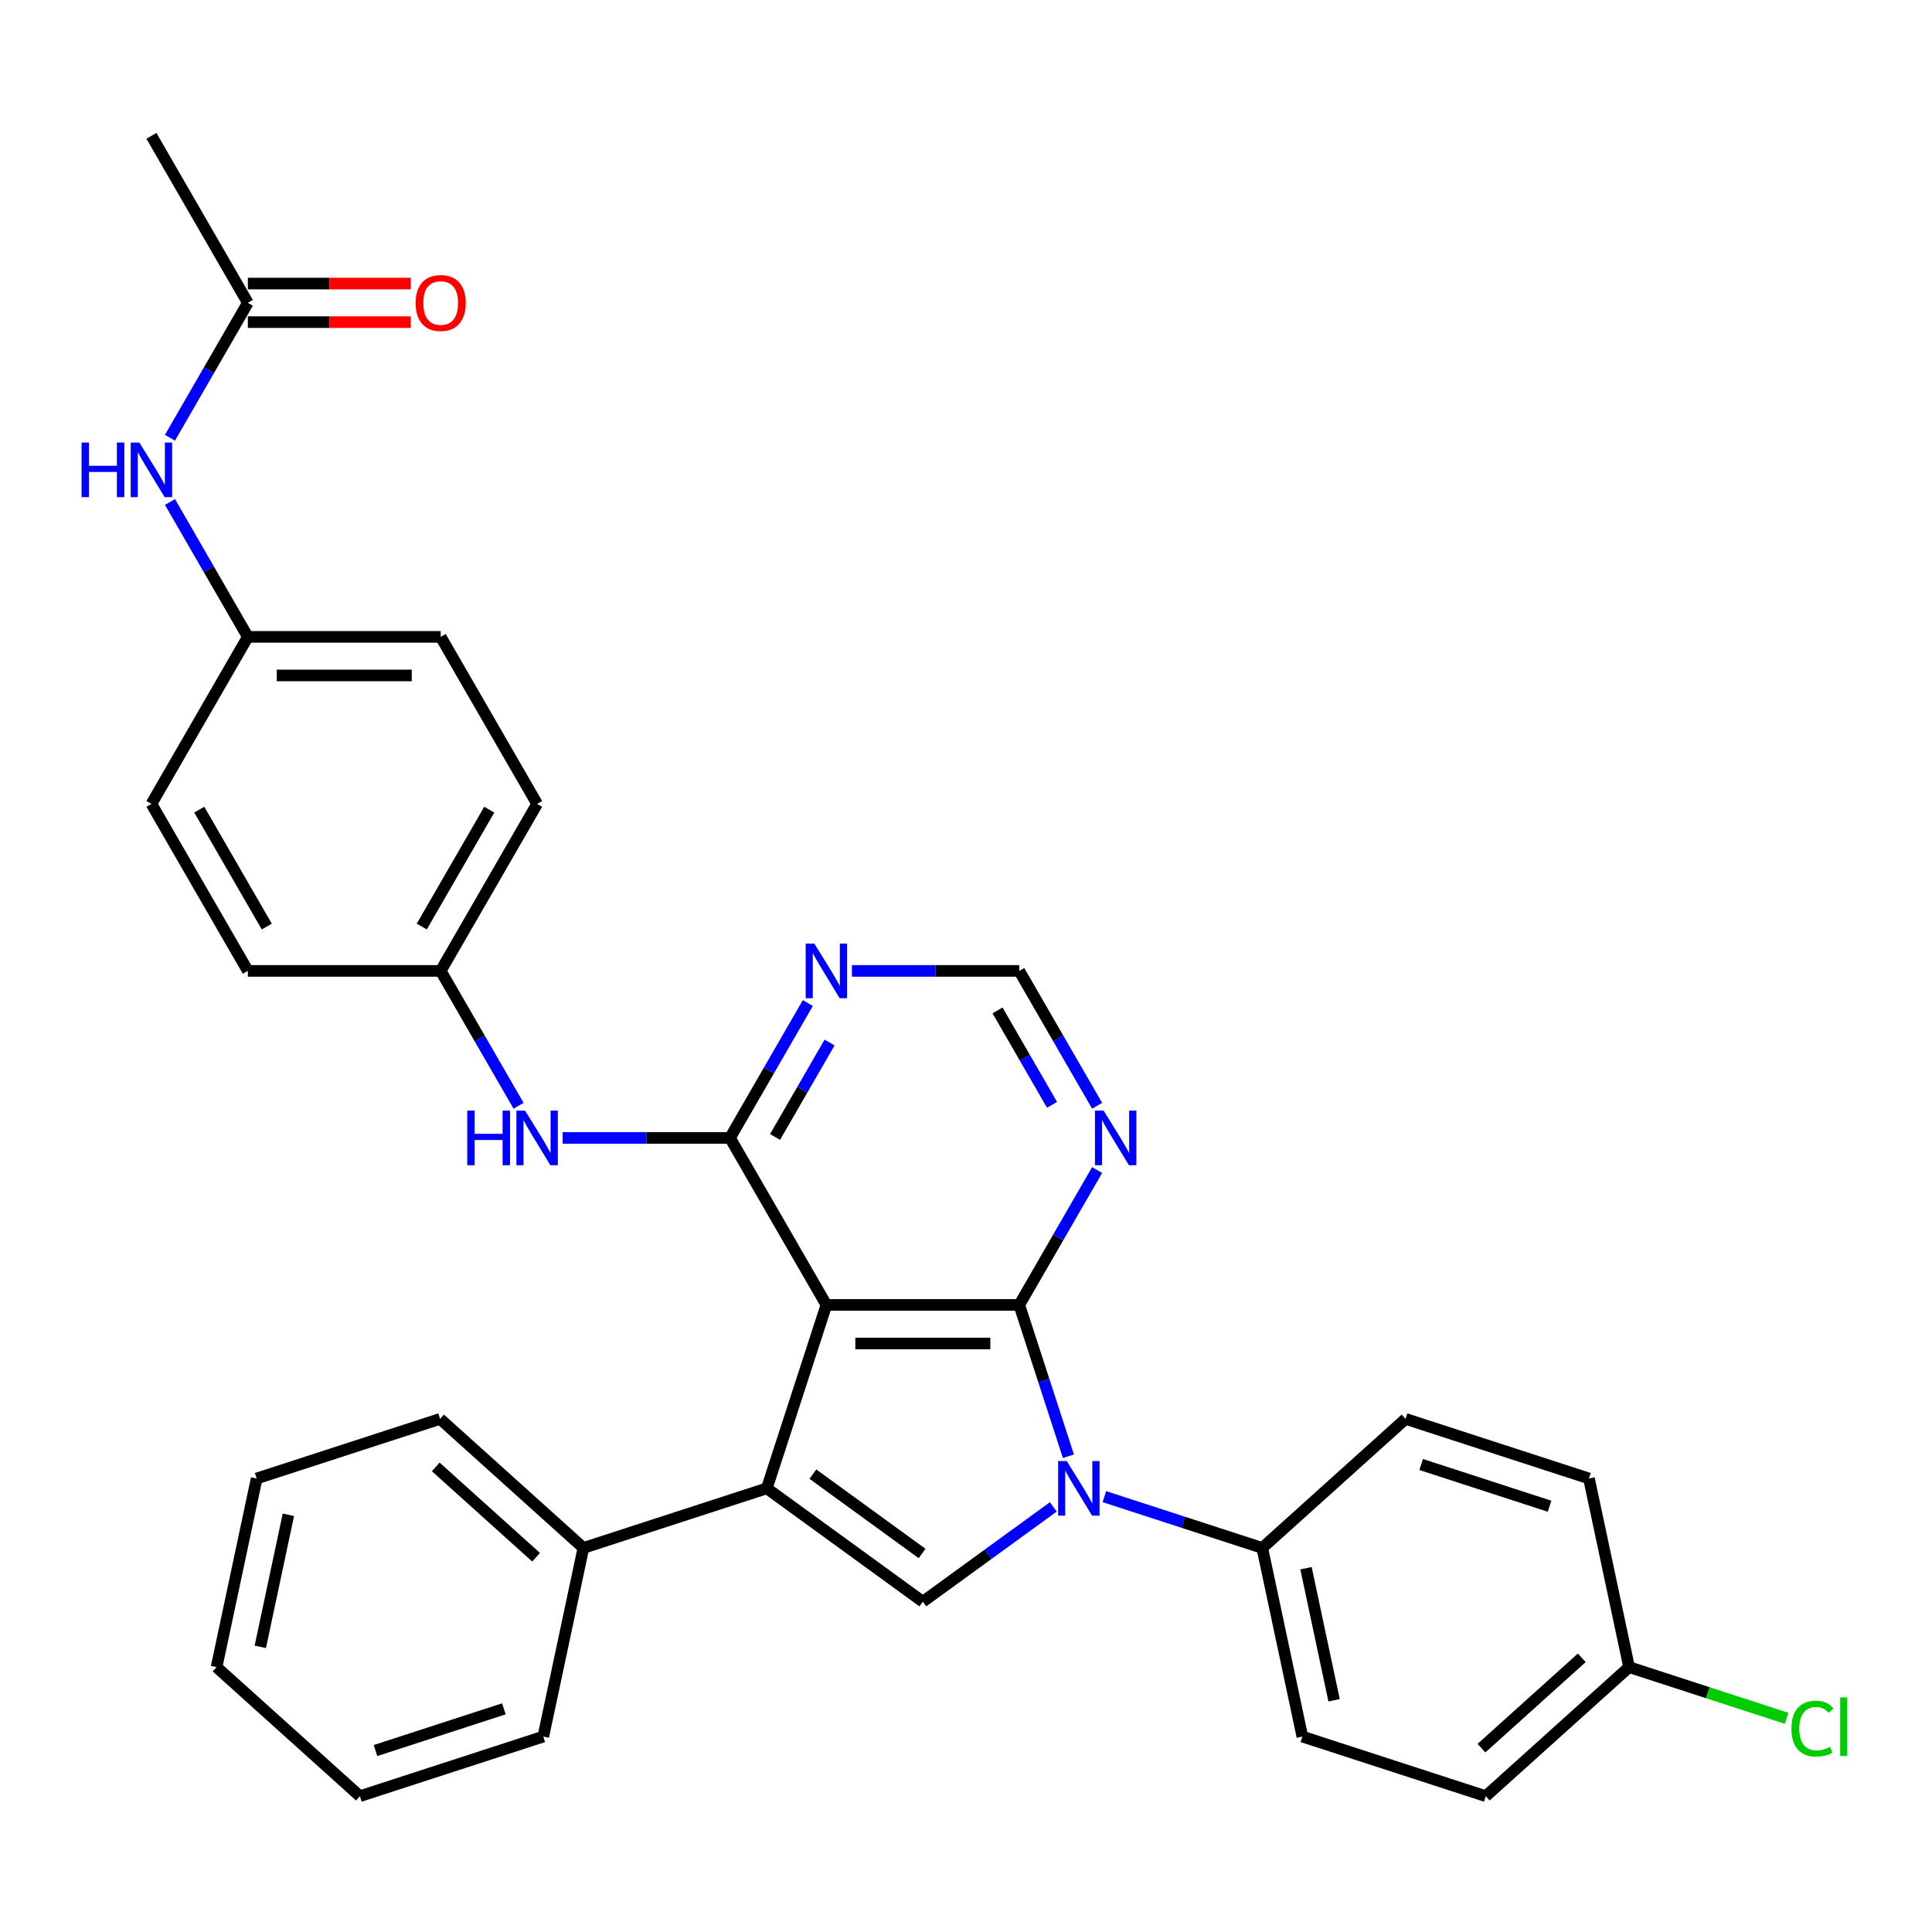 <?xml version='1.0' encoding='iso-8859-1'?>
<svg version='1.1' baseProfile='full'
              xmlns='http://www.w3.org/2000/svg'
                      xmlns:rdkit='http://www.rdkit.org/xml'
                      xmlns:xlink='http://www.w3.org/1999/xlink'
                  xml:space='preserve'
width='1000px' height='1000px' viewBox='0 0 1000 1000'>
<!-- END OF HEADER -->
<rect style='opacity:1.0;fill:#FFFFFF;stroke:none' width='1000' height='1000' x='0' y='0'> </rect>
<path class='bond-0' d='M 427.746,675.43 L 527.565,675.43' style='fill:none;fill-rule:evenodd;stroke:#000000;stroke-width:6px;stroke-linecap:butt;stroke-linejoin:miter;stroke-opacity:1' />
<path class='bond-0' d='M 442.719,695.394 L 512.592,695.394' style='fill:none;fill-rule:evenodd;stroke:#000000;stroke-width:6px;stroke-linecap:butt;stroke-linejoin:miter;stroke-opacity:1' />
<path class='bond-2' d='M 427.746,675.43 L 396.9,770.364' style='fill:none;fill-rule:evenodd;stroke:#000000;stroke-width:6px;stroke-linecap:butt;stroke-linejoin:miter;stroke-opacity:1' />
<path class='bond-4' d='M 427.746,675.43 L 377.836,588.984' style='fill:none;fill-rule:evenodd;stroke:#000000;stroke-width:6px;stroke-linecap:butt;stroke-linejoin:miter;stroke-opacity:1' />
<path class='bond-1' d='M 527.565,675.43 L 540.287,714.582' style='fill:none;fill-rule:evenodd;stroke:#000000;stroke-width:6px;stroke-linecap:butt;stroke-linejoin:miter;stroke-opacity:1' />
<path class='bond-1' d='M 540.287,714.582 L 553.008,753.734' style='fill:none;fill-rule:evenodd;stroke:#0000FF;stroke-width:6px;stroke-linecap:butt;stroke-linejoin:miter;stroke-opacity:1' />
<path class='bond-5' d='M 527.565,675.43 L 547.72,640.522' style='fill:none;fill-rule:evenodd;stroke:#000000;stroke-width:6px;stroke-linecap:butt;stroke-linejoin:miter;stroke-opacity:1' />
<path class='bond-5' d='M 547.72,640.522 L 567.874,605.614' style='fill:none;fill-rule:evenodd;stroke:#0000FF;stroke-width:6px;stroke-linecap:butt;stroke-linejoin:miter;stroke-opacity:1' />
<path class='bond-8' d='M 571.627,774.658 L 612.486,787.934' style='fill:none;fill-rule:evenodd;stroke:#0000FF;stroke-width:6px;stroke-linecap:butt;stroke-linejoin:miter;stroke-opacity:1' />
<path class='bond-8' d='M 612.486,787.934 L 653.345,801.21' style='fill:none;fill-rule:evenodd;stroke:#000000;stroke-width:6px;stroke-linecap:butt;stroke-linejoin:miter;stroke-opacity:1' />
<path class='bond-32' d='M 545.195,779.966 L 511.425,804.502' style='fill:none;fill-rule:evenodd;stroke:#0000FF;stroke-width:6px;stroke-linecap:butt;stroke-linejoin:miter;stroke-opacity:1' />
<path class='bond-32' d='M 511.425,804.502 L 477.656,829.037' style='fill:none;fill-rule:evenodd;stroke:#000000;stroke-width:6px;stroke-linecap:butt;stroke-linejoin:miter;stroke-opacity:1' />
<path class='bond-3' d='M 396.9,770.364 L 477.656,829.037' style='fill:none;fill-rule:evenodd;stroke:#000000;stroke-width:6px;stroke-linecap:butt;stroke-linejoin:miter;stroke-opacity:1' />
<path class='bond-3' d='M 420.748,763.014 L 477.277,804.085' style='fill:none;fill-rule:evenodd;stroke:#000000;stroke-width:6px;stroke-linecap:butt;stroke-linejoin:miter;stroke-opacity:1' />
<path class='bond-10' d='M 396.9,770.364 L 301.966,801.21' style='fill:none;fill-rule:evenodd;stroke:#000000;stroke-width:6px;stroke-linecap:butt;stroke-linejoin:miter;stroke-opacity:1' />
<path class='bond-6' d='M 377.836,588.984 L 397.99,554.075' style='fill:none;fill-rule:evenodd;stroke:#000000;stroke-width:6px;stroke-linecap:butt;stroke-linejoin:miter;stroke-opacity:1' />
<path class='bond-6' d='M 397.99,554.075 L 418.144,519.167' style='fill:none;fill-rule:evenodd;stroke:#0000FF;stroke-width:6px;stroke-linecap:butt;stroke-linejoin:miter;stroke-opacity:1' />
<path class='bond-6' d='M 401.171,588.493 L 415.279,564.057' style='fill:none;fill-rule:evenodd;stroke:#000000;stroke-width:6px;stroke-linecap:butt;stroke-linejoin:miter;stroke-opacity:1' />
<path class='bond-6' d='M 415.279,564.057 L 429.387,539.622' style='fill:none;fill-rule:evenodd;stroke:#0000FF;stroke-width:6px;stroke-linecap:butt;stroke-linejoin:miter;stroke-opacity:1' />
<path class='bond-7' d='M 377.836,588.984 L 334.534,588.984' style='fill:none;fill-rule:evenodd;stroke:#000000;stroke-width:6px;stroke-linecap:butt;stroke-linejoin:miter;stroke-opacity:1' />
<path class='bond-7' d='M 334.534,588.984 L 291.232,588.984' style='fill:none;fill-rule:evenodd;stroke:#0000FF;stroke-width:6px;stroke-linecap:butt;stroke-linejoin:miter;stroke-opacity:1' />
<path class='bond-33' d='M 567.874,572.354 L 547.72,537.446' style='fill:none;fill-rule:evenodd;stroke:#0000FF;stroke-width:6px;stroke-linecap:butt;stroke-linejoin:miter;stroke-opacity:1' />
<path class='bond-33' d='M 547.72,537.446 L 527.565,502.537' style='fill:none;fill-rule:evenodd;stroke:#000000;stroke-width:6px;stroke-linecap:butt;stroke-linejoin:miter;stroke-opacity:1' />
<path class='bond-33' d='M 544.538,571.863 L 530.43,547.427' style='fill:none;fill-rule:evenodd;stroke:#0000FF;stroke-width:6px;stroke-linecap:butt;stroke-linejoin:miter;stroke-opacity:1' />
<path class='bond-33' d='M 530.43,547.427 L 516.322,522.992' style='fill:none;fill-rule:evenodd;stroke:#000000;stroke-width:6px;stroke-linecap:butt;stroke-linejoin:miter;stroke-opacity:1' />
<path class='bond-9' d='M 440.962,502.537 L 484.264,502.537' style='fill:none;fill-rule:evenodd;stroke:#0000FF;stroke-width:6px;stroke-linecap:butt;stroke-linejoin:miter;stroke-opacity:1' />
<path class='bond-9' d='M 484.264,502.537 L 527.565,502.537' style='fill:none;fill-rule:evenodd;stroke:#000000;stroke-width:6px;stroke-linecap:butt;stroke-linejoin:miter;stroke-opacity:1' />
<path class='bond-16' d='M 268.415,572.354 L 248.261,537.446' style='fill:none;fill-rule:evenodd;stroke:#0000FF;stroke-width:6px;stroke-linecap:butt;stroke-linejoin:miter;stroke-opacity:1' />
<path class='bond-16' d='M 248.261,537.446 L 228.106,502.537' style='fill:none;fill-rule:evenodd;stroke:#000000;stroke-width:6px;stroke-linecap:butt;stroke-linejoin:miter;stroke-opacity:1' />
<path class='bond-14' d='M 653.345,801.21 L 674.099,898.849' style='fill:none;fill-rule:evenodd;stroke:#000000;stroke-width:6px;stroke-linecap:butt;stroke-linejoin:miter;stroke-opacity:1' />
<path class='bond-14' d='M 675.986,811.705 L 690.514,880.052' style='fill:none;fill-rule:evenodd;stroke:#000000;stroke-width:6px;stroke-linecap:butt;stroke-linejoin:miter;stroke-opacity:1' />
<path class='bond-15' d='M 653.345,801.21 L 727.526,734.418' style='fill:none;fill-rule:evenodd;stroke:#000000;stroke-width:6px;stroke-linecap:butt;stroke-linejoin:miter;stroke-opacity:1' />
<path class='bond-27' d='M 301.966,801.21 L 227.785,734.418' style='fill:none;fill-rule:evenodd;stroke:#000000;stroke-width:6px;stroke-linecap:butt;stroke-linejoin:miter;stroke-opacity:1' />
<path class='bond-27' d='M 277.48,806.027 L 225.554,759.273' style='fill:none;fill-rule:evenodd;stroke:#000000;stroke-width:6px;stroke-linecap:butt;stroke-linejoin:miter;stroke-opacity:1' />
<path class='bond-28' d='M 301.966,801.21 L 281.212,898.849' style='fill:none;fill-rule:evenodd;stroke:#000000;stroke-width:6px;stroke-linecap:butt;stroke-linejoin:miter;stroke-opacity:1' />
<path class='bond-11' d='M 128.287,156.752 L 108.132,191.66' style='fill:none;fill-rule:evenodd;stroke:#000000;stroke-width:6px;stroke-linecap:butt;stroke-linejoin:miter;stroke-opacity:1' />
<path class='bond-11' d='M 108.132,191.66 L 87.978,226.568' style='fill:none;fill-rule:evenodd;stroke:#0000FF;stroke-width:6px;stroke-linecap:butt;stroke-linejoin:miter;stroke-opacity:1' />
<path class='bond-13' d='M 128.287,166.734 L 170.46,166.734' style='fill:none;fill-rule:evenodd;stroke:#000000;stroke-width:6px;stroke-linecap:butt;stroke-linejoin:miter;stroke-opacity:1' />
<path class='bond-13' d='M 170.46,166.734 L 212.634,166.734' style='fill:none;fill-rule:evenodd;stroke:#FF0000;stroke-width:6px;stroke-linecap:butt;stroke-linejoin:miter;stroke-opacity:1' />
<path class='bond-13' d='M 128.287,146.77 L 170.46,146.77' style='fill:none;fill-rule:evenodd;stroke:#000000;stroke-width:6px;stroke-linecap:butt;stroke-linejoin:miter;stroke-opacity:1' />
<path class='bond-13' d='M 170.46,146.77 L 212.634,146.77' style='fill:none;fill-rule:evenodd;stroke:#FF0000;stroke-width:6px;stroke-linecap:butt;stroke-linejoin:miter;stroke-opacity:1' />
<path class='bond-26' d='M 128.287,156.752 L 78.377,70.305' style='fill:none;fill-rule:evenodd;stroke:#000000;stroke-width:6px;stroke-linecap:butt;stroke-linejoin:miter;stroke-opacity:1' />
<path class='bond-12' d='M 87.978,259.828 L 108.132,294.736' style='fill:none;fill-rule:evenodd;stroke:#0000FF;stroke-width:6px;stroke-linecap:butt;stroke-linejoin:miter;stroke-opacity:1' />
<path class='bond-12' d='M 108.132,294.736 L 128.287,329.645' style='fill:none;fill-rule:evenodd;stroke:#000000;stroke-width:6px;stroke-linecap:butt;stroke-linejoin:miter;stroke-opacity:1' />
<path class='bond-19' d='M 674.099,898.849 L 769.033,929.695' style='fill:none;fill-rule:evenodd;stroke:#000000;stroke-width:6px;stroke-linecap:butt;stroke-linejoin:miter;stroke-opacity:1' />
<path class='bond-20' d='M 727.526,734.418 L 822.46,765.264' style='fill:none;fill-rule:evenodd;stroke:#000000;stroke-width:6px;stroke-linecap:butt;stroke-linejoin:miter;stroke-opacity:1' />
<path class='bond-20' d='M 735.597,758.032 L 802.051,779.624' style='fill:none;fill-rule:evenodd;stroke:#000000;stroke-width:6px;stroke-linecap:butt;stroke-linejoin:miter;stroke-opacity:1' />
<path class='bond-22' d='M 228.106,502.537 L 128.287,502.537' style='fill:none;fill-rule:evenodd;stroke:#000000;stroke-width:6px;stroke-linecap:butt;stroke-linejoin:miter;stroke-opacity:1' />
<path class='bond-23' d='M 228.106,502.537 L 278.016,416.091' style='fill:none;fill-rule:evenodd;stroke:#000000;stroke-width:6px;stroke-linecap:butt;stroke-linejoin:miter;stroke-opacity:1' />
<path class='bond-23' d='M 218.304,479.588 L 253.24,419.076' style='fill:none;fill-rule:evenodd;stroke:#000000;stroke-width:6px;stroke-linecap:butt;stroke-linejoin:miter;stroke-opacity:1' />
<path class='bond-17' d='M 128.287,329.645 L 228.106,329.645' style='fill:none;fill-rule:evenodd;stroke:#000000;stroke-width:6px;stroke-linecap:butt;stroke-linejoin:miter;stroke-opacity:1' />
<path class='bond-17' d='M 143.26,349.609 L 213.133,349.609' style='fill:none;fill-rule:evenodd;stroke:#000000;stroke-width:6px;stroke-linecap:butt;stroke-linejoin:miter;stroke-opacity:1' />
<path class='bond-34' d='M 128.287,329.645 L 78.377,416.091' style='fill:none;fill-rule:evenodd;stroke:#000000;stroke-width:6px;stroke-linecap:butt;stroke-linejoin:miter;stroke-opacity:1' />
<path class='bond-18' d='M 843.214,862.902 L 822.46,765.264' style='fill:none;fill-rule:evenodd;stroke:#000000;stroke-width:6px;stroke-linecap:butt;stroke-linejoin:miter;stroke-opacity:1' />
<path class='bond-21' d='M 843.214,862.902 L 883.983,876.149' style='fill:none;fill-rule:evenodd;stroke:#000000;stroke-width:6px;stroke-linecap:butt;stroke-linejoin:miter;stroke-opacity:1' />
<path class='bond-21' d='M 883.983,876.149 L 924.752,889.396' style='fill:none;fill-rule:evenodd;stroke:#00CC00;stroke-width:6px;stroke-linecap:butt;stroke-linejoin:miter;stroke-opacity:1' />
<path class='bond-36' d='M 843.214,862.902 L 769.033,929.695' style='fill:none;fill-rule:evenodd;stroke:#000000;stroke-width:6px;stroke-linecap:butt;stroke-linejoin:miter;stroke-opacity:1' />
<path class='bond-36' d='M 818.728,858.085 L 766.802,904.84' style='fill:none;fill-rule:evenodd;stroke:#000000;stroke-width:6px;stroke-linecap:butt;stroke-linejoin:miter;stroke-opacity:1' />
<path class='bond-24' d='M 128.287,502.537 L 78.377,416.091' style='fill:none;fill-rule:evenodd;stroke:#000000;stroke-width:6px;stroke-linecap:butt;stroke-linejoin:miter;stroke-opacity:1' />
<path class='bond-24' d='M 138.089,479.588 L 103.153,419.076' style='fill:none;fill-rule:evenodd;stroke:#000000;stroke-width:6px;stroke-linecap:butt;stroke-linejoin:miter;stroke-opacity:1' />
<path class='bond-25' d='M 278.016,416.091 L 228.106,329.645' style='fill:none;fill-rule:evenodd;stroke:#000000;stroke-width:6px;stroke-linecap:butt;stroke-linejoin:miter;stroke-opacity:1' />
<path class='bond-30' d='M 227.785,734.418 L 132.851,765.264' style='fill:none;fill-rule:evenodd;stroke:#000000;stroke-width:6px;stroke-linecap:butt;stroke-linejoin:miter;stroke-opacity:1' />
<path class='bond-29' d='M 281.212,898.849 L 186.278,929.695' style='fill:none;fill-rule:evenodd;stroke:#000000;stroke-width:6px;stroke-linecap:butt;stroke-linejoin:miter;stroke-opacity:1' />
<path class='bond-29' d='M 260.803,884.489 L 194.349,906.081' style='fill:none;fill-rule:evenodd;stroke:#000000;stroke-width:6px;stroke-linecap:butt;stroke-linejoin:miter;stroke-opacity:1' />
<path class='bond-31' d='M 186.278,929.695 L 112.097,862.902' style='fill:none;fill-rule:evenodd;stroke:#000000;stroke-width:6px;stroke-linecap:butt;stroke-linejoin:miter;stroke-opacity:1' />
<path class='bond-35' d='M 132.851,765.264 L 112.097,862.902' style='fill:none;fill-rule:evenodd;stroke:#000000;stroke-width:6px;stroke-linecap:butt;stroke-linejoin:miter;stroke-opacity:1' />
<path class='bond-35' d='M 149.266,784.06 L 134.738,852.407' style='fill:none;fill-rule:evenodd;stroke:#000000;stroke-width:6px;stroke-linecap:butt;stroke-linejoin:miter;stroke-opacity:1' />
<path  class='atom-2' d='M 552.163 756.23
L 561.426 771.203
Q 562.344 772.68, 563.822 775.355
Q 565.299 778.03, 565.379 778.19
L 565.379 756.23
L 569.132 756.23
L 569.132 784.499
L 565.259 784.499
L 555.317 768.128
Q 554.159 766.212, 552.921 764.016
Q 551.723 761.82, 551.364 761.141
L 551.364 784.499
L 547.691 784.499
L 547.691 756.23
L 552.163 756.23
' fill='#0000FF'/>
<path  class='atom-6' d='M 571.226 574.849
L 580.49 589.822
Q 581.408 591.3, 582.885 593.975
Q 584.363 596.65, 584.443 596.81
L 584.443 574.849
L 588.196 574.849
L 588.196 603.118
L 584.323 603.118
L 574.381 586.748
Q 573.223 584.831, 571.985 582.635
Q 570.787 580.439, 570.428 579.76
L 570.428 603.118
L 566.755 603.118
L 566.755 574.849
L 571.226 574.849
' fill='#0000FF'/>
<path  class='atom-7' d='M 421.497 488.403
L 430.76 503.376
Q 431.679 504.853, 433.156 507.528
Q 434.633 510.203, 434.713 510.363
L 434.713 488.403
L 438.466 488.403
L 438.466 516.672
L 434.593 516.672
L 424.651 500.301
Q 423.493 498.385, 422.256 496.189
Q 421.058 493.993, 420.698 493.314
L 420.698 516.672
L 417.025 516.672
L 417.025 488.403
L 421.497 488.403
' fill='#0000FF'/>
<path  class='atom-8' d='M 241.862 574.849
L 245.695 574.849
L 245.695 586.868
L 260.148 586.868
L 260.148 574.849
L 263.982 574.849
L 263.982 603.118
L 260.148 603.118
L 260.148 590.062
L 245.695 590.062
L 245.695 603.118
L 241.862 603.118
L 241.862 574.849
' fill='#0000FF'/>
<path  class='atom-8' d='M 271.767 574.849
L 281.031 589.822
Q 281.949 591.3, 283.426 593.975
Q 284.904 596.65, 284.984 596.81
L 284.984 574.849
L 288.737 574.849
L 288.737 603.118
L 284.864 603.118
L 274.922 586.748
Q 273.764 584.831, 272.526 582.635
Q 271.328 580.439, 270.969 579.76
L 270.969 603.118
L 267.296 603.118
L 267.296 574.849
L 271.767 574.849
' fill='#0000FF'/>
<path  class='atom-13' d='M 42.222 229.064
L 46.055 229.064
L 46.055 241.082
L 60.509 241.082
L 60.509 229.064
L 64.342 229.064
L 64.342 257.333
L 60.509 257.333
L 60.509 244.276
L 46.055 244.276
L 46.055 257.333
L 42.222 257.333
L 42.222 229.064
' fill='#0000FF'/>
<path  class='atom-13' d='M 72.128 229.064
L 81.391 244.037
Q 82.31 245.514, 83.787 248.189
Q 85.264 250.864, 85.344 251.024
L 85.344 229.064
L 89.097 229.064
L 89.097 257.333
L 85.225 257.333
L 75.282 240.962
Q 74.124 239.046, 72.887 236.85
Q 71.689 234.654, 71.33 233.975
L 71.33 257.333
L 67.656 257.333
L 67.656 229.064
L 72.128 229.064
' fill='#0000FF'/>
<path  class='atom-14' d='M 215.13 156.832
Q 215.13 150.044, 218.484 146.251
Q 221.838 142.458, 228.106 142.458
Q 234.375 142.458, 237.729 146.251
Q 241.083 150.044, 241.083 156.832
Q 241.083 163.699, 237.689 167.612
Q 234.295 171.485, 228.106 171.485
Q 221.878 171.485, 218.484 167.612
Q 215.13 163.739, 215.13 156.832
M 228.106 168.291
Q 232.419 168.291, 234.734 165.416
Q 237.09 162.501, 237.09 156.832
Q 237.09 151.282, 234.734 148.487
Q 232.419 145.652, 228.106 145.652
Q 223.794 145.652, 221.438 148.447
Q 219.123 151.242, 219.123 156.832
Q 219.123 162.541, 221.438 165.416
Q 223.794 168.291, 228.106 168.291
' fill='#FF0000'/>
<path  class='atom-22' d='M 927.248 894.726
Q 927.248 887.699, 930.522 884.026
Q 933.836 880.312, 940.104 880.312
Q 945.934 880.312, 949.048 884.425
L 946.413 886.581
Q 944.137 883.586, 940.104 883.586
Q 935.832 883.586, 933.556 886.461
Q 931.32 889.296, 931.32 894.726
Q 931.32 900.316, 933.636 903.191
Q 935.992 906.066, 940.544 906.066
Q 943.658 906.066, 947.291 904.189
L 948.409 907.184
Q 946.932 908.142, 944.696 908.701
Q 942.46 909.26, 939.985 909.26
Q 933.836 909.26, 930.522 905.507
Q 927.248 901.754, 927.248 894.726
' fill='#00CC00'/>
<path  class='atom-22' d='M 952.482 878.595
L 956.155 878.595
L 956.155 908.901
L 952.482 908.901
L 952.482 878.595
' fill='#00CC00'/>
</svg>
